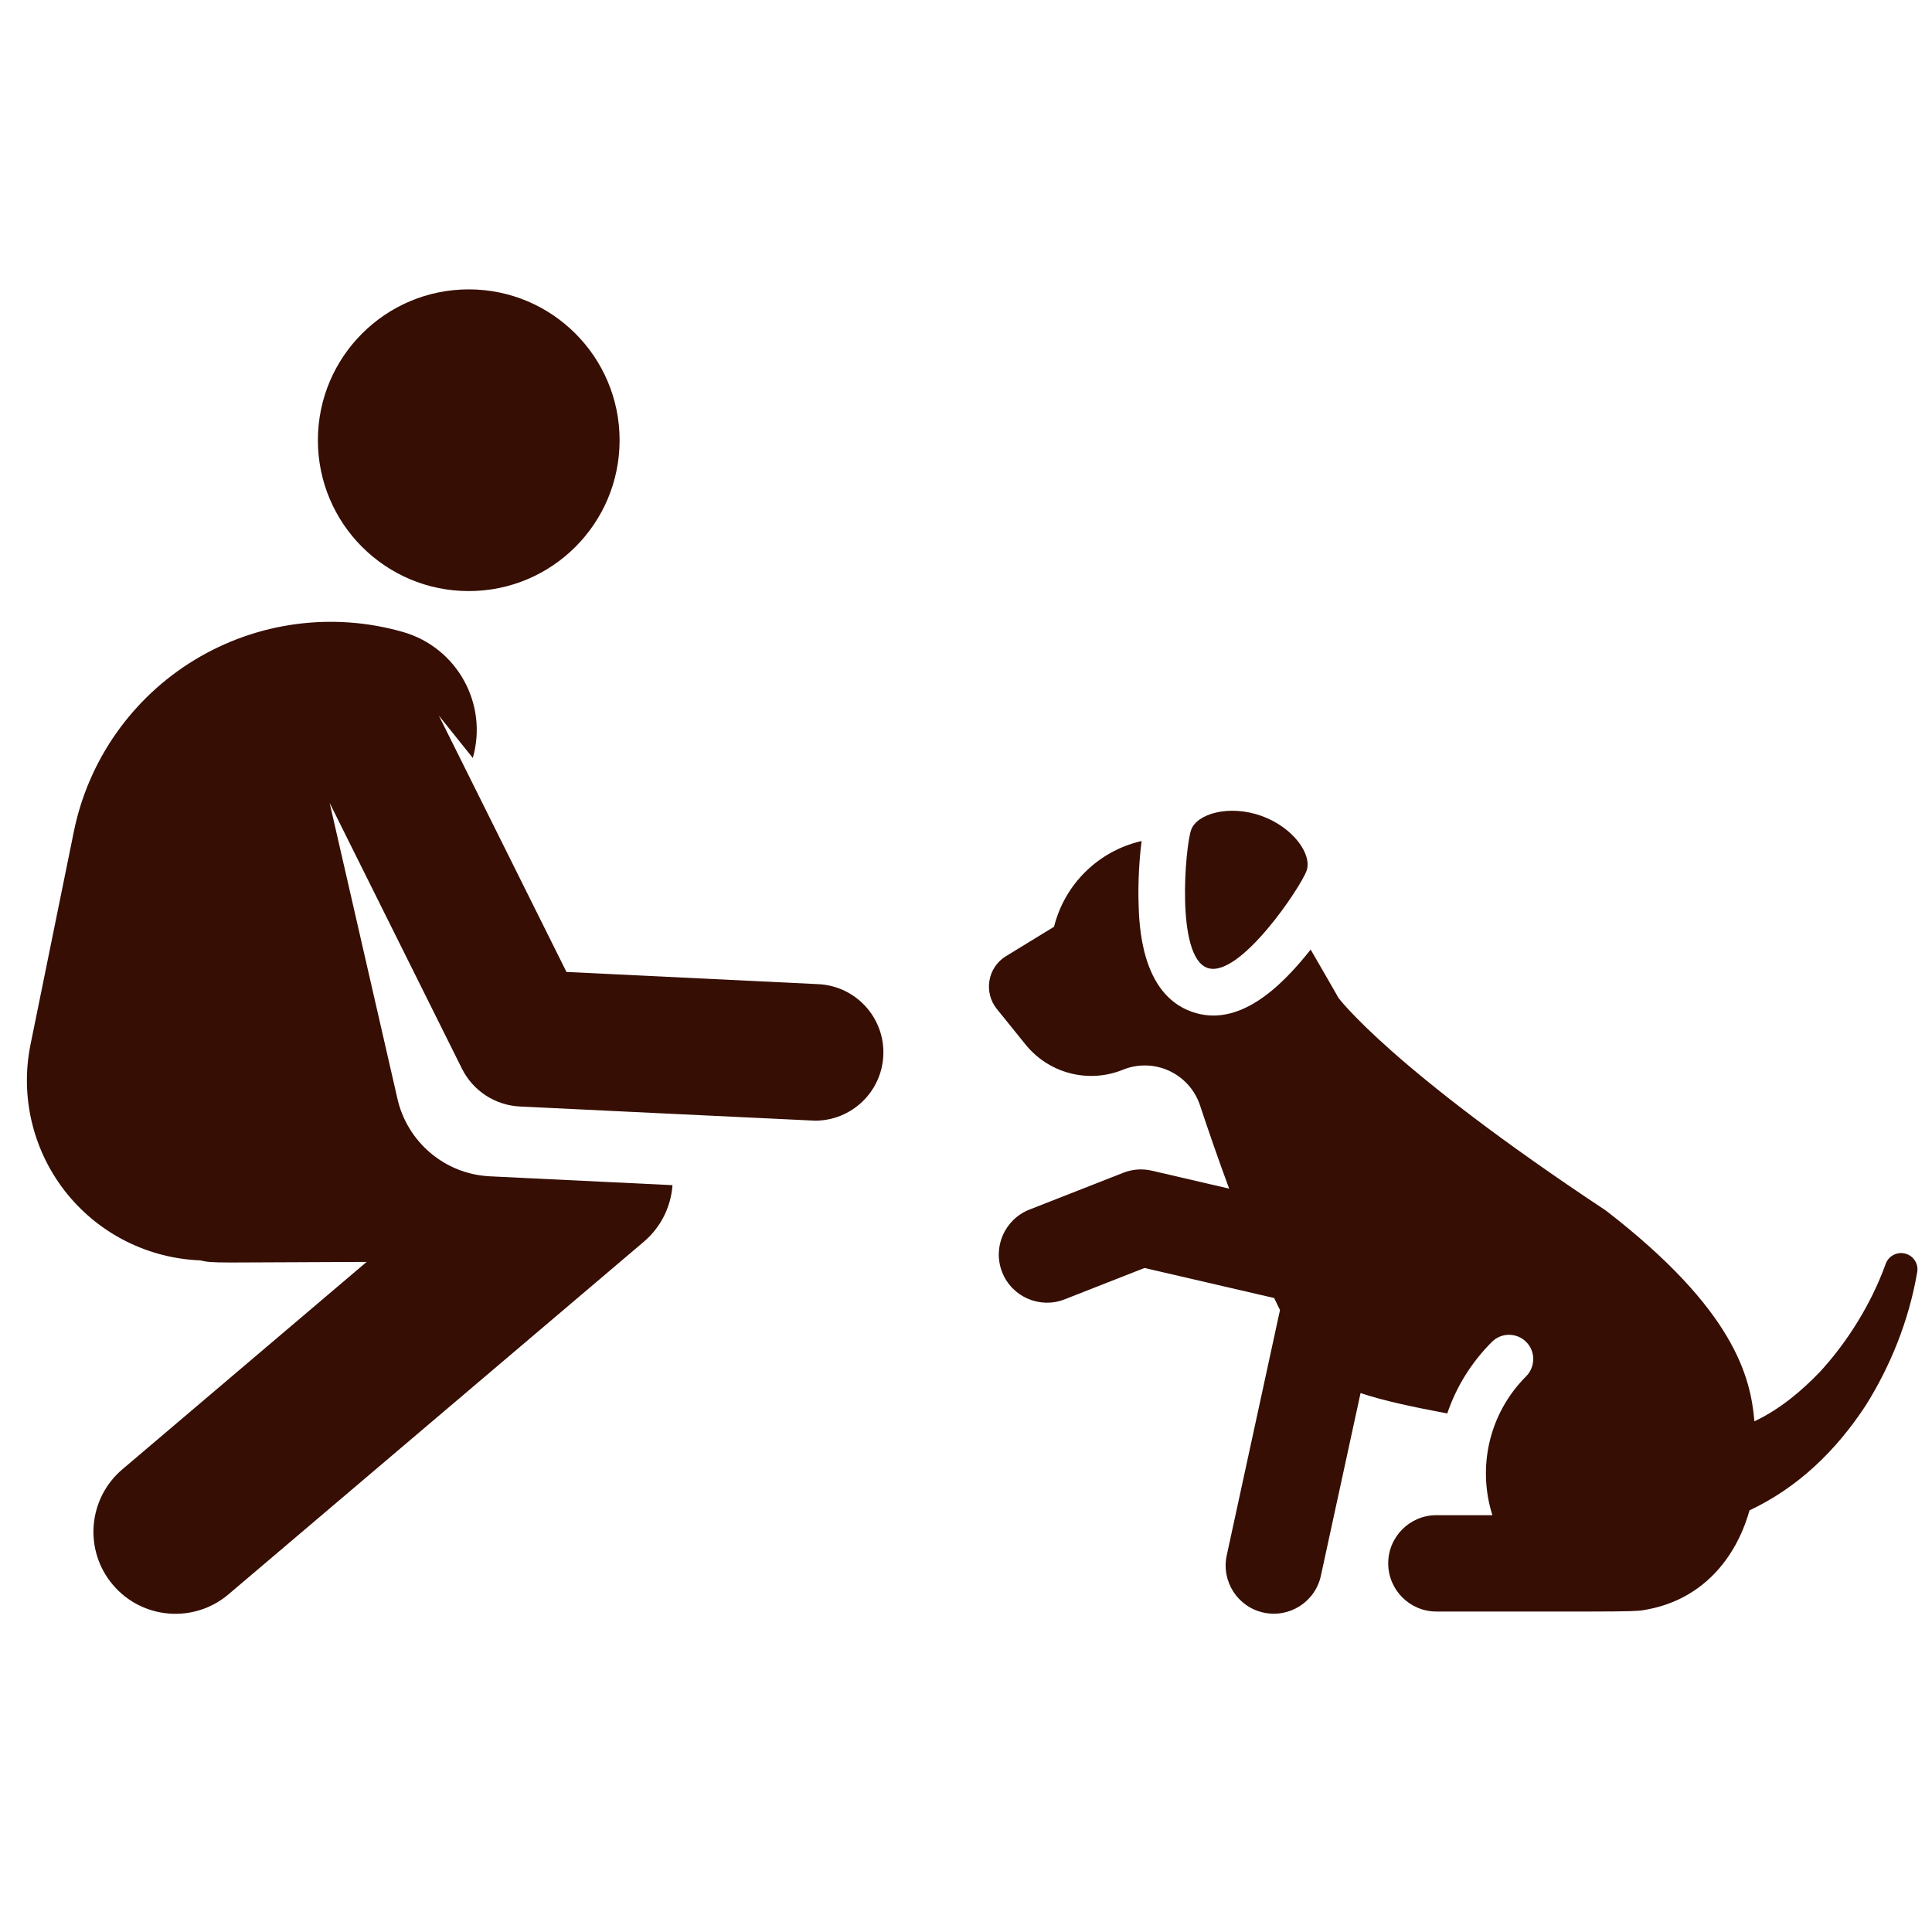<?xml version="1.0" encoding="utf-8"?>
<!-- Generator: Adobe Illustrator 16.0.0, SVG Export Plug-In . SVG Version: 6.00 Build 0)  -->
<!DOCTYPE svg PUBLIC "-//W3C//DTD SVG 1.1//EN" "http://www.w3.org/Graphics/SVG/1.1/DTD/svg11.dtd">
<svg version="1.1" id="Layer_1" xmlns="http://www.w3.org/2000/svg" xmlns:xlink="http://www.w3.org/1999/xlink" x="0px" y="0px"
	 width="50px" height="50px" viewBox="0 0 50 50" enable-background="new 0 0 50 50" xml:space="preserve">
<g>
	<g>
		<circle fill="#360E03" cx="12.131" cy="11.393" r="3.904"/>
	</g>
</g>
<g>
	<g>
		<path fill="#360E03" d="M21.179,25.47l-6.519-0.316l-3.303-6.635l0.879,1.097c0.401-1.4-0.409-2.86-1.809-3.261
			c-1.819-0.521-3.772-0.259-5.39,0.723c-1.617,0.982-2.751,2.594-3.127,4.448l-1.12,5.505c-0.279,1.372,0.073,2.795,0.958,3.879
			c0.847,1.036,2.096,1.655,3.427,1.708c0.373,0.083,0.338,0.052,4.314,0.04l-6.322,5.368c-0.893,0.758-1.003,2.098-0.244,2.991
			c0.759,0.894,2.099,1.002,2.992,0.243l10.747-9.124c0.444-0.377,0.702-0.907,0.742-1.464c-1.051-0.05-3.678-0.178-4.726-0.229
			c-1.182-0.058-2.139-0.902-2.391-2.002c-0.439-1.914-1.756-7.662-1.756-7.662l3.424,6.878c0.286,0.573,0.858,0.948,1.498,0.979
			c0.067,0.003,7.574,0.367,7.642,0.367c0.937,0,1.719-0.736,1.765-1.682C22.907,26.346,22.154,25.517,21.179,25.47z"/>
	</g>
</g>
<g>
	<g>
		<path fill="#360E03" d="M32.637,21.112c-0.826-0.292-1.661-0.057-1.811,0.367c-0.15,0.424-0.406,3.278,0.421,3.57
			c0.824,0.292,2.418-2.09,2.567-2.515C33.965,22.11,33.462,21.404,32.637,21.112z"/>
	</g>
</g>
<g>
	<g>
		<path fill="#360E03" d="M49.346,32.455c-0.22-0.08-0.463,0.032-0.545,0.253l-0.008,0.025c-0.38,1.04-1,2.018-1.692,2.769
			c-0.465,0.485-1.03,0.968-1.697,1.281c-0.097-1.13-0.501-2.876-3.848-5.457c-5.573-3.688-6.915-5.499-6.915-5.499
			s-0.319-0.56-0.721-1.252c-0.789,0.999-1.878,2.033-3.075,1.61c-1.319-0.465-1.365-2.254-1.38-2.841
			c-0.013-0.479,0.015-1.083,0.08-1.578l-0.028,0.006c-1.101,0.262-1.965,1.115-2.238,2.212l-1.245,0.762
			c-0.227,0.138-0.383,0.368-0.427,0.629c-0.045,0.262,0.024,0.531,0.191,0.737l0.742,0.919c0.605,0.751,1.631,1.016,2.522,0.653
			c0.385-0.156,0.818-0.146,1.194,0.028c0.377,0.174,0.666,0.495,0.798,0.888c0.207,0.625,0.469,1.384,0.756,2.162l-2.001-0.465
			c-0.246-0.058-0.504-0.038-0.738,0.054l-2.431,0.954c-0.641,0.253-0.957,0.977-0.705,1.617c0.251,0.642,0.977,0.956,1.615,0.706
			l2.07-0.813l3.355,0.778c0.051,0.107,0.103,0.209,0.151,0.311l-1.378,6.348c-0.146,0.672,0.281,1.336,0.953,1.482
			c0.675,0.146,1.337-0.281,1.483-0.953l1.027-4.729c0.604,0.204,1.391,0.367,2.244,0.528c0.233-0.689,0.624-1.321,1.154-1.851
			c0.245-0.246,0.643-0.246,0.889,0c0.253,0.253,0.232,0.655,0,0.888c-0.981,0.981-1.262,2.376-0.875,3.596c-1.679,0-1.044,0-1.45,0
			c-0.688,0-1.246,0.559-1.246,1.247c0,0.688,0.559,1.246,1.246,1.246c5.312,0,5.118,0.013,5.481-0.058
			c1.377-0.264,2.262-1.28,2.623-2.56c1.26-0.595,2.23-1.538,2.993-2.692c0.641-1.012,1.134-2.215,1.347-3.475
			C49.653,32.727,49.542,32.526,49.346,32.455z"/>
	</g>
</g>
</svg>
